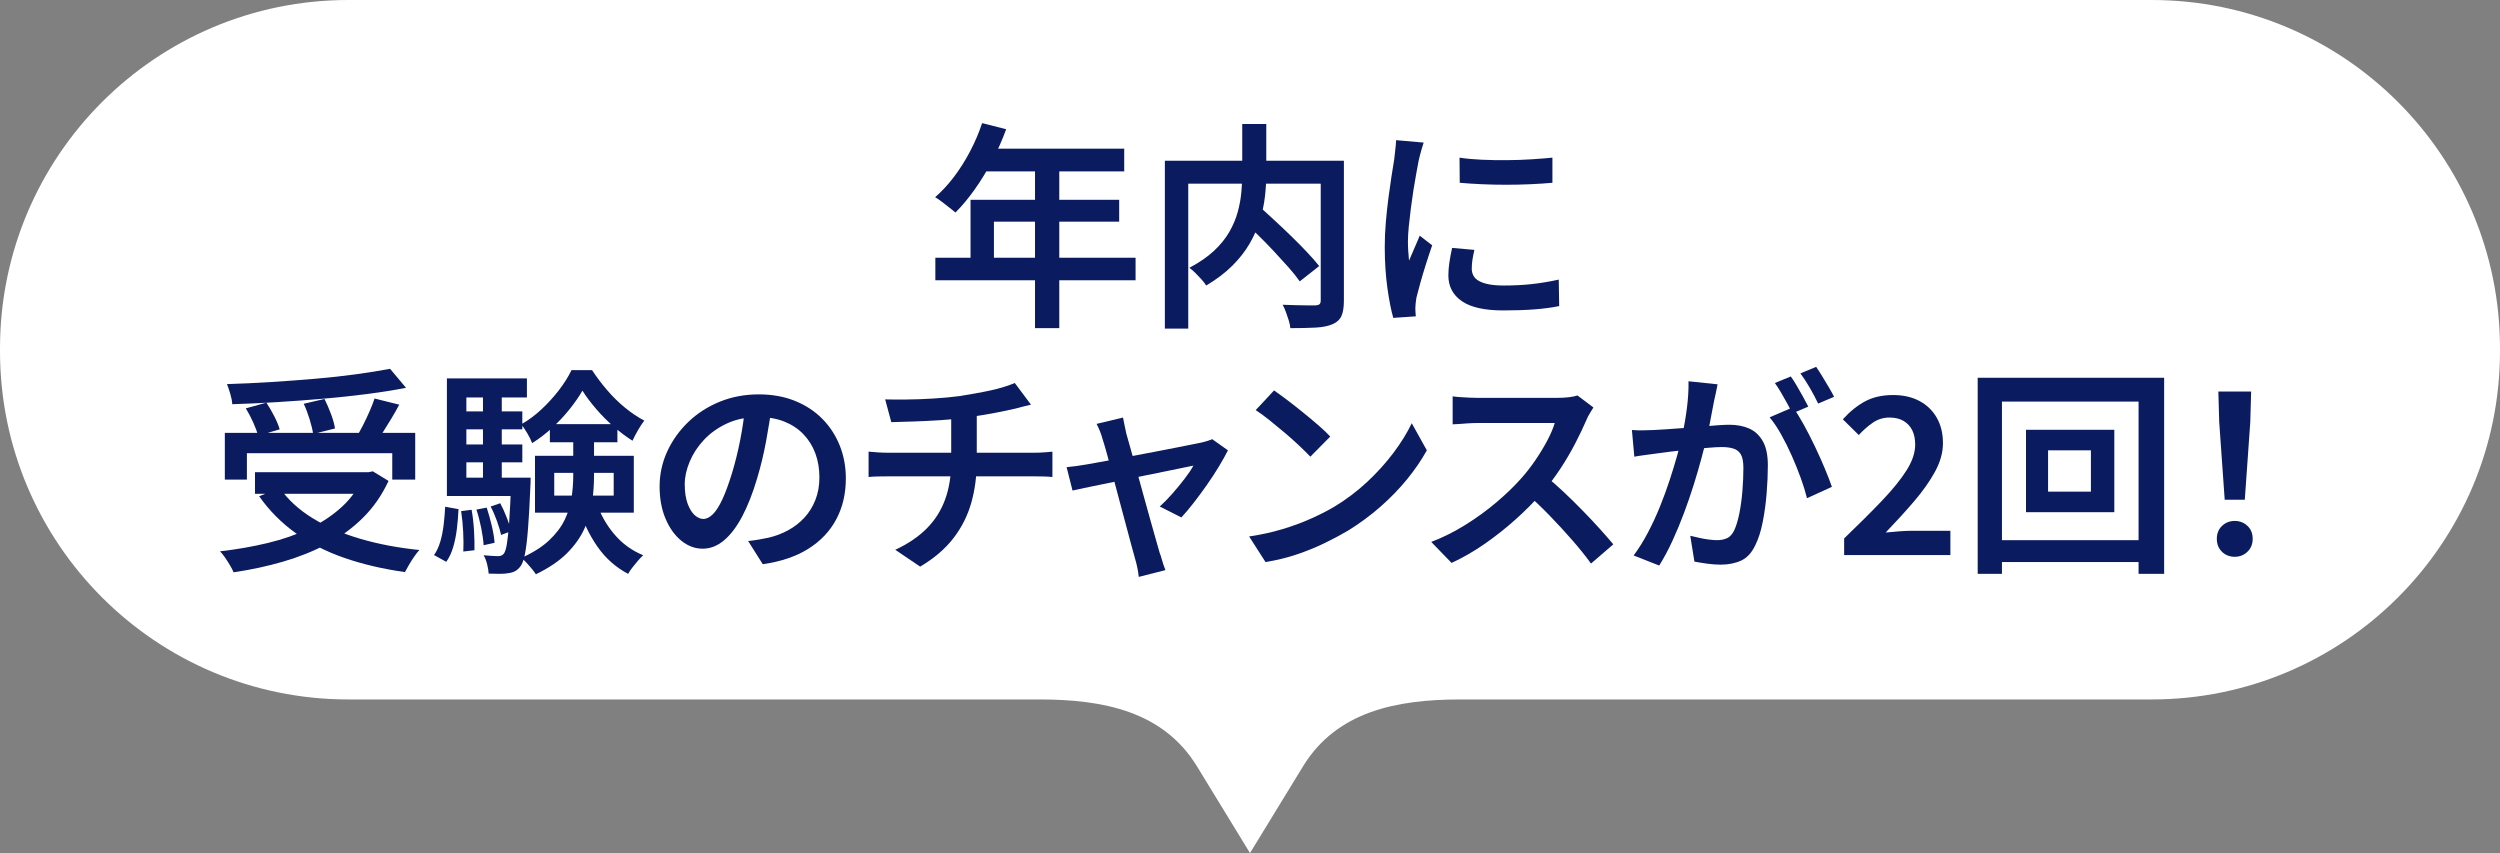 <?xml version="1.0" encoding="UTF-8"?>
<svg id="_レイヤー_2" data-name="レイヤー 2" xmlns="http://www.w3.org/2000/svg" viewBox="0 0 365.984 124.882">
  <rect x="0" y="0" width="365.984" height="124.882" fill="#808080" stroke="none"/>
  <defs>
    <style>
      .cls-1 {
        fill: #0b1b60;
      }

      .cls-1, .cls-2 {
        stroke-width: 0px;
      }

      .cls-2 {
        fill: #fff;
      }
    </style>
  </defs>
  <g id="_テキスト" data-name="テキスト">
    <path class="cls-2" d="M314.984,0H51C22.833,0,0,22.833,0,51v.395c0,28.167,22.833,51,51,51h101.197c9.403,0,18.129,1.774,23.035,9.796l7.76,12.691,7.76-12.691c4.906-8.022,13.631-9.796,23.035-9.796h101.197c28.167,0,51-22.833,51-51v-.395c0-28.167-22.833-51-51-51Z"/>
    <g>
      <path class="cls-1" d="M143.776,18.022l3.521.896c-.576,1.579-1.259,3.12-2.048,4.624-.79,1.504-1.644,2.901-2.561,4.192-.917,1.291-1.855,2.416-2.815,3.376-.235-.192-.534-.432-.896-.72-.363-.288-.726-.571-1.088-.848-.363-.277-.693-.501-.992-.672.981-.853,1.904-1.851,2.769-2.992.863-1.141,1.647-2.384,2.352-3.728s1.291-2.72,1.76-4.128ZM136.929,37.734h29.312v3.296h-29.312v-3.296ZM142.081,29.254h21.76v3.2h-18.336v6.944h-3.424v-10.144ZM144.129,21.767h20.448v3.328h-22.08l1.632-3.328ZM151.52,23.495h3.552v24.544h-3.552v-24.544Z"/>
      <path class="cls-1" d="M170.528,23.526h24.353v3.36h-20.928v21.216h-3.425v-24.576ZM181.856,18.15h3.521v7.296c0,1.045-.064,2.139-.192,3.28s-.367,2.293-.72,3.456-.854,2.309-1.504,3.44c-.651,1.131-1.499,2.219-2.544,3.264s-2.326,2.016-3.84,2.912c-.15-.256-.368-.544-.656-.864-.288-.32-.592-.64-.912-.96-.32-.32-.619-.576-.896-.768,1.451-.768,2.651-1.595,3.601-2.48s1.701-1.813,2.256-2.784c.555-.971.965-1.946,1.232-2.928.266-.981.442-1.946.527-2.896.085-.949.128-1.85.128-2.704v-7.264ZM181.696,32.039l2.593-1.888c.725.662,1.504,1.376,2.336,2.144s1.653,1.547,2.464,2.336c.811.79,1.568,1.558,2.272,2.304s1.29,1.419,1.76,2.016l-2.848,2.24c-.428-.619-.977-1.307-1.648-2.064-.672-.757-1.397-1.552-2.176-2.384-.779-.832-1.579-1.648-2.4-2.448s-1.605-1.552-2.353-2.256ZM193.345,23.526h3.393v20.48c0,.96-.118,1.707-.353,2.24-.234.533-.672.938-1.312,1.216-.641.277-1.467.442-2.48.496-1.014.053-2.245.08-3.696.08-.021-.32-.096-.688-.224-1.104s-.267-.827-.416-1.232c-.149-.406-.31-.768-.479-1.088.66.021,1.316.043,1.968.064.65.021,1.231.032,1.744.032h1.056c.32-.021.533-.085.64-.192.106-.106.16-.299.16-.576v-20.416Z"/>
      <path class="cls-1" d="M208.417,20.871c-.064.192-.149.464-.256.816-.107.352-.203.699-.288,1.04-.086.341-.149.608-.192.8-.086.47-.197,1.072-.336,1.808s-.277,1.547-.416,2.432-.267,1.787-.384,2.704c-.118.917-.22,1.803-.305,2.656-.085.854-.128,1.611-.128,2.272,0,.448.017.907.049,1.376.031.469.068.928.111,1.376.171-.384.347-.789.528-1.216.181-.427.362-.848.544-1.264.181-.416.347-.805.496-1.168l1.824,1.408c-.3.854-.604,1.771-.912,2.752-.31.981-.587,1.909-.832,2.784-.246.875-.433,1.579-.561,2.112-.043.235-.08.501-.111.8-.032.299-.049.534-.049.704,0,.149.006.341.017.576s.026.458.048.672l-3.296.224c-.32-1.109-.608-2.576-.864-4.4-.256-1.824-.384-3.824-.384-6,0-1.194.053-2.405.16-3.632.106-1.227.234-2.416.384-3.568.149-1.152.299-2.203.448-3.152.148-.949.276-1.744.384-2.384.042-.427.096-.896.16-1.408.063-.512.106-1.002.128-1.472l4.032.352ZM215.841,36.582c-.128.555-.225,1.045-.288,1.472-.064.427-.096.854-.096,1.28,0,.363.08.699.239,1.008.16.31.427.571.801.784.373.213.858.379,1.456.496.597.117,1.344.176,2.239.176,1.43,0,2.778-.069,4.048-.208,1.27-.139,2.587-.357,3.952-.656l.064,3.872c-1.024.214-2.203.374-3.536.48-1.334.106-2.886.16-4.656.16-2.73,0-4.752-.453-6.063-1.36-1.312-.907-1.969-2.16-1.969-3.76,0-.597.049-1.221.145-1.872s.229-1.371.399-2.16l3.265.288ZM213.665,23.079c.96.149,2.042.251,3.248.304,1.204.054,2.442.075,3.712.064,1.269-.01,2.479-.053,3.632-.128,1.151-.075,2.154-.154,3.008-.24v3.68c-.939.085-1.995.155-3.168.208-1.174.054-2.373.08-3.6.08s-2.428-.026-3.601-.08c-1.173-.053-2.24-.123-3.2-.208l-.031-3.68Z"/>
      <path class="cls-1" d="M53.232,69.126h.736l.608-.128,2.304,1.408c-.96,2.07-2.208,3.867-3.744,5.392-1.536,1.525-3.296,2.811-5.28,3.856-1.983,1.045-4.133,1.904-6.447,2.576-2.315.672-4.721,1.189-7.217,1.552-.106-.277-.277-.613-.512-1.008-.235-.395-.479-.779-.736-1.152-.256-.373-.501-.677-.735-.912,2.432-.277,4.757-.683,6.976-1.216s4.245-1.237,6.08-2.112c1.835-.875,3.435-1.941,4.8-3.2,1.365-1.259,2.421-2.752,3.168-4.48v-.576ZM32.913,63.366h27.872v6.848h-3.36v-3.872h-21.28v3.872h-3.231v-6.848ZM57.104,53.99l2.336,2.784c-1.749.341-3.658.646-5.728.912-2.069.267-4.219.496-6.448.688s-4.47.357-6.72.496c-2.251.139-4.433.24-6.544.304-.021-.448-.118-.955-.288-1.52-.171-.565-.331-1.04-.48-1.424,2.112-.064,4.267-.165,6.464-.304,2.197-.138,4.353-.298,6.465-.48,2.111-.181,4.101-.4,5.968-.656,1.866-.256,3.524-.522,4.976-.8ZM35.984,59.782l3.009-.832c.404.598.794,1.264,1.168,2,.373.736.634,1.371.783,1.904l-3.168.928c-.128-.533-.362-1.178-.703-1.936-.342-.757-.704-1.445-1.089-2.064ZM37.329,69.126h17.184v3.168h-17.184v-3.168ZM40.944,71.43c1.195,1.707,2.795,3.179,4.801,4.416,2.005,1.238,4.33,2.246,6.976,3.024s5.536,1.328,8.672,1.648c-.234.256-.485.576-.752.96-.267.384-.518.778-.752,1.184-.235.405-.438.768-.607,1.088-3.2-.448-6.145-1.136-8.832-2.064-2.688-.928-5.078-2.144-7.168-3.648-2.092-1.504-3.872-3.301-5.345-5.392l3.008-1.216ZM44.465,59.11l3.04-.704c.341.683.661,1.424.96,2.224s.49,1.499.576,2.096l-3.2.8c-.086-.597-.256-1.312-.512-2.144s-.544-1.589-.864-2.272ZM54.833,58.342l3.616.896c-.363.683-.747,1.36-1.152,2.032s-.806,1.317-1.2,1.936-.773,1.163-1.136,1.632l-2.784-.864c.32-.512.645-1.093.976-1.744.331-.65.646-1.317.944-2,.299-.683.544-1.312.736-1.888Z"/>
      <path class="cls-1" d="M65.169,74.183l1.952.352c-.043.982-.123,1.952-.24,2.912s-.299,1.851-.544,2.672c-.246.822-.582,1.531-1.008,2.128l-1.792-.992c.384-.533.688-1.179.912-1.936.224-.757.389-1.579.495-2.464s.182-1.776.225-2.672ZM65.425,55.398h11.712v2.784h-8.864v13.568h-2.848v-16.352ZM65.425,69.926h10.912v2.688h-10.912v-2.688ZM67.057,60.23h9.408v2.624h-9.408v-2.624ZM67.057,65.062h9.408v2.624h-9.408v-2.624ZM67.505,74.822l1.536-.192c.17.939.288,1.963.352,3.072.064,1.109.085,2.059.064,2.848l-1.632.192c.042-.81.036-1.765-.017-2.864-.054-1.099-.155-2.117-.304-3.056ZM69.745,74.599l1.504-.288c.276.832.527,1.728.752,2.688.224.96.356,1.781.399,2.464l-1.6.352c-.043-.704-.16-1.541-.352-2.512-.192-.97-.428-1.872-.704-2.704ZM70.705,56.966h2.752v14.464h-2.752v-14.464ZM74.833,69.926h2.848c0,.598-.011.992-.032,1.184-.106,2.603-.224,4.709-.352,6.32-.128,1.611-.277,2.838-.448,3.68-.171.843-.384,1.435-.64,1.776s-.528.586-.816.736c-.288.149-.624.245-1.008.288-.32.064-.736.096-1.248.096s-1.046-.011-1.6-.032c-.021-.406-.097-.864-.225-1.376-.128-.512-.299-.95-.512-1.312.469.042.891.074,1.264.096.373.021.656.032.849.032.191,0,.352-.027.479-.08.128-.054.256-.155.384-.304.171-.234.314-.709.433-1.424.117-.714.229-1.808.336-3.28.106-1.472.202-3.434.288-5.888v-.512ZM71.825,74.15l1.407-.48c.342.64.661,1.344.96,2.112s.513,1.43.641,1.984l-1.473.544c-.128-.576-.331-1.253-.607-2.032-.277-.778-.587-1.488-.928-2.128ZM85.265,57.19c-.491.854-1.115,1.755-1.872,2.704s-1.605,1.856-2.544,2.72c-.938.864-1.92,1.616-2.944,2.256-.149-.405-.384-.88-.703-1.424-.32-.544-.619-.986-.897-1.328,1.024-.576,2.011-1.306,2.96-2.192.949-.885,1.809-1.829,2.576-2.832.768-1.002,1.376-1.973,1.824-2.912h3.008c.64.981,1.37,1.952,2.192,2.912.82.96,1.7,1.824,2.64,2.592.938.768,1.877,1.397,2.815,1.888-.299.384-.607.854-.928,1.408-.319.555-.587,1.067-.8,1.536-.918-.576-1.835-1.264-2.752-2.064-.918-.8-1.771-1.659-2.56-2.576-.79-.917-1.462-1.813-2.017-2.688ZM83.921,63.27h3.04v6.368c0,1.28-.091,2.576-.272,3.888s-.56,2.603-1.136,3.872c-.576,1.27-1.43,2.469-2.56,3.6-1.132,1.13-2.646,2.154-4.544,3.072-.15-.235-.348-.501-.593-.8-.245-.299-.501-.592-.768-.88-.268-.288-.518-.528-.752-.72,1.706-.768,3.066-1.632,4.08-2.592,1.013-.96,1.771-1.968,2.271-3.024.501-1.056.832-2.133.992-3.232.16-1.098.24-2.17.24-3.216v-6.336ZM78.32,66.727h14.465v8.32h-14.465v-8.32ZM80.497,62.086h9.888v2.656h-9.888v-2.656ZM81.137,69.222v3.328h8.704v-3.328h-8.704ZM87.312,73.542c.576,1.728,1.445,3.28,2.608,4.656,1.162,1.376,2.576,2.406,4.24,3.088-.235.213-.491.48-.769.8s-.544.645-.8.976c-.256.331-.47.645-.64.944-1.792-.939-3.286-2.261-4.48-3.968-1.195-1.707-2.123-3.659-2.784-5.856l2.624-.64Z"/>
      <path class="cls-1" d="M113.009,59.334c-.234,1.643-.518,3.376-.848,5.2-.331,1.824-.773,3.664-1.328,5.52-.64,2.155-1.365,4-2.176,5.536-.812,1.536-1.702,2.709-2.672,3.52-.972.811-2.012,1.216-3.12,1.216s-2.145-.384-3.104-1.152-1.733-1.84-2.319-3.216c-.587-1.376-.88-2.949-.88-4.72,0-1.813.372-3.53,1.119-5.152.747-1.621,1.776-3.061,3.089-4.32,1.312-1.259,2.848-2.245,4.607-2.96,1.76-.714,3.664-1.072,5.712-1.072,1.941,0,3.696.315,5.265.944,1.567.63,2.906,1.504,4.016,2.624,1.109,1.12,1.963,2.427,2.56,3.92.598,1.494.896,3.094.896,4.8,0,2.24-.464,4.235-1.393,5.984-.928,1.75-2.287,3.189-4.079,4.32-1.792,1.131-4.021,1.888-6.688,2.272l-2.144-3.392c.597-.064,1.13-.139,1.6-.224.469-.085.917-.17,1.344-.256,1.024-.235,1.989-.597,2.896-1.088.906-.49,1.701-1.104,2.384-1.84s1.221-1.6,1.616-2.592c.395-.992.592-2.096.592-3.312,0-1.28-.197-2.453-.592-3.52-.396-1.066-.977-2-1.744-2.8-.769-.8-1.701-1.418-2.8-1.856-1.1-.437-2.363-.656-3.792-.656-1.729,0-3.26.31-4.593.928-1.333.619-2.459,1.419-3.376,2.4s-1.615,2.048-2.096,3.2c-.479,1.152-.72,2.251-.72,3.296,0,1.131.139,2.075.416,2.832.276.758.624,1.323,1.04,1.696.416.374.837.56,1.264.56.469,0,.938-.235,1.408-.704.469-.469.933-1.2,1.392-2.192.459-.992.923-2.256,1.393-3.792.469-1.536.874-3.173,1.216-4.912.341-1.739.586-3.451.736-5.136l3.903.096Z"/>
      <path class="cls-1" d="M127.153,66.118c.427.043.896.08,1.408.112.512.032,1.013.048,1.504.048h21.216c.234,0,.528-.005.88-.016.353-.01.704-.032,1.056-.064.353-.032.635-.058.849-.08v3.712c-.405-.042-.849-.069-1.328-.08-.48-.011-.944-.016-1.392-.016h-21.248c-.491,0-1.003.005-1.536.016-.534.011-1.003.038-1.408.08v-3.712ZM129.585,58.47c.811.021,1.846.027,3.104.016,1.259-.01,2.576-.059,3.952-.144,1.376-.085,2.64-.202,3.792-.352.789-.128,1.578-.261,2.368-.4.788-.139,1.546-.288,2.271-.448.725-.16,1.387-.336,1.984-.528.597-.192,1.099-.373,1.504-.544l2.368,3.168c-.491.107-.929.213-1.312.32s-.704.192-.96.256c-.661.149-1.382.304-2.16.464s-1.589.31-2.432.448-1.68.272-2.512.4c-1.217.171-2.502.299-3.856.384-1.355.085-2.661.149-3.92.192s-2.357.075-3.296.096l-.896-3.328ZM131.058,80.486c1.877-.875,3.418-1.92,4.624-3.136,1.205-1.216,2.101-2.635,2.688-4.256.587-1.621.88-3.466.88-5.536v-6.784l3.744-.448v7.168c0,2.176-.267,4.208-.8,6.096-.533,1.888-1.403,3.616-2.608,5.184s-2.832,2.96-4.88,4.176l-3.647-2.464Z"/>
      <path class="cls-1" d="M179.762,65.926c-.342.683-.779,1.467-1.312,2.352-.534.886-1.126,1.792-1.776,2.72-.651.928-1.296,1.803-1.937,2.624-.64.821-1.237,1.531-1.792,2.128l-3.168-1.6c.576-.512,1.185-1.13,1.824-1.856.641-.725,1.242-1.456,1.809-2.192.564-.736.996-1.381,1.296-1.936-.214.043-.656.133-1.328.272-.672.139-1.478.304-2.416.496-.939.192-1.963.4-3.072.624-1.109.224-2.224.453-3.344.688s-2.188.453-3.2.656c-1.014.203-1.899.384-2.656.544-.757.16-1.317.283-1.68.368l-.864-3.424c.491-.043.96-.096,1.408-.16s.928-.139,1.44-.224c.234-.042.682-.123,1.344-.24.661-.117,1.456-.261,2.384-.432.928-.17,1.92-.357,2.976-.56,1.057-.203,2.123-.405,3.2-.608,1.077-.203,2.097-.4,3.057-.592.96-.192,1.792-.357,2.496-.496.703-.139,1.204-.24,1.504-.304.256-.064.522-.139.8-.224.276-.085.512-.17.704-.256l2.304,1.632ZM164.401,61.126c.064.363.139.736.225,1.12.085.384.17.79.256,1.216.17.576.389,1.35.656,2.32.267.971.564,2.043.896,3.216s.661,2.374.992,3.6c.33,1.227.656,2.4.976,3.52.32,1.12.598,2.102.832,2.944s.416,1.478.544,1.904c.085.192.171.448.257.768.085.32.181.634.287.944.107.309.203.571.288.784l-3.903.992c-.043-.427-.112-.875-.208-1.344-.097-.469-.208-.917-.336-1.344-.128-.427-.31-1.083-.544-1.968-.235-.885-.508-1.904-.816-3.056-.31-1.152-.63-2.346-.96-3.584-.331-1.237-.651-2.442-.96-3.616-.31-1.173-.592-2.224-.848-3.152-.257-.928-.47-1.648-.641-2.16-.106-.405-.234-.789-.384-1.152s-.31-.704-.48-1.024l3.872-.928Z"/>
      <path class="cls-1" d="M182.865,78.534c1.728-.256,3.339-.608,4.831-1.056,1.494-.448,2.875-.955,4.145-1.52,1.27-.565,2.416-1.146,3.439-1.744,1.771-1.066,3.393-2.288,4.865-3.664s2.762-2.805,3.871-4.288c1.109-1.482,1.994-2.917,2.656-4.304l2.209,3.968c-.791,1.43-1.76,2.848-2.912,4.256-1.152,1.408-2.453,2.747-3.904,4.016-1.451,1.27-3.02,2.427-4.705,3.472-1.088.64-2.26,1.264-3.52,1.872-1.258.608-2.604,1.152-4.031,1.632-1.43.48-2.945.848-4.545,1.104l-2.399-3.744ZM186.513,57.158c.555.384,1.205.859,1.953,1.424.746.565,1.514,1.168,2.303,1.808.789.64,1.537,1.264,2.24,1.872.705.608,1.281,1.158,1.729,1.648l-2.912,2.944c-.406-.427-.934-.949-1.584-1.568s-1.359-1.253-2.129-1.904c-.768-.65-1.525-1.274-2.271-1.872-.746-.597-1.418-1.088-2.016-1.472l2.688-2.88Z"/>
      <path class="cls-1" d="M233.266,59.654c-.107.171-.272.438-.496.8s-.4.704-.528,1.024c-.427,1.003-.965,2.133-1.616,3.392-.65,1.259-1.387,2.512-2.208,3.76s-1.69,2.395-2.607,3.44c-1.174,1.344-2.48,2.662-3.92,3.952-1.44,1.291-2.949,2.485-4.528,3.584-1.579,1.099-3.2,2.032-4.864,2.8l-2.976-3.072c1.728-.661,3.402-1.499,5.024-2.512,1.62-1.013,3.125-2.106,4.512-3.28,1.387-1.173,2.592-2.336,3.616-3.488.725-.811,1.413-1.69,2.063-2.64s1.232-1.904,1.744-2.864.885-1.834,1.12-2.624h-11.296c-.427,0-.886.016-1.376.048-.491.032-.939.064-1.344.096-.406.032-.716.048-.929.048v-4.096c.256.043.613.08,1.072.112.458.032.923.059,1.392.08.47.021.864.032,1.185.032h11.584c.661,0,1.259-.032,1.792-.096s.949-.149,1.248-.256l2.336,1.76ZM226.226,69.67c.853.683,1.744,1.461,2.672,2.336.928.875,1.851,1.782,2.768,2.72.917.939,1.766,1.84,2.544,2.704.779.864,1.435,1.616,1.969,2.256l-3.265,2.816c-.768-1.067-1.664-2.187-2.688-3.36-1.024-1.173-2.102-2.347-3.232-3.52s-2.271-2.272-3.424-3.296l2.656-2.656Z"/>
      <path class="cls-1" d="M238.898,62.95c.555.043,1.094.059,1.616.048s1.072-.027,1.648-.048c.49-.021,1.114-.058,1.872-.112.757-.053,1.562-.112,2.416-.176.853-.064,1.706-.133,2.56-.208s1.648-.139,2.384-.192c.736-.053,1.328-.08,1.776-.08,1.088,0,2.048.181,2.88.544s1.499.976,2,1.84.752,2.054.752,3.568c0,1.238-.059,2.592-.176,4.064-.117,1.472-.31,2.88-.576,4.224-.267,1.344-.624,2.464-1.072,3.36-.512,1.11-1.199,1.867-2.063,2.272s-1.872.608-3.024.608c-.619,0-1.279-.048-1.983-.144-.704-.096-1.323-.198-1.856-.304l-.607-3.776c.426.107.89.213,1.392.32.501.107.976.187,1.424.24s.811.08,1.088.08c.555,0,1.045-.096,1.473-.288.426-.192.778-.576,1.056-1.152.299-.64.549-1.466.752-2.48.202-1.013.352-2.106.448-3.28.096-1.173.144-2.293.144-3.36,0-.896-.123-1.557-.368-1.984-.245-.426-.607-.714-1.088-.864-.479-.149-1.051-.224-1.712-.224-.491,0-1.168.038-2.032.112-.863.075-1.781.16-2.752.256-.971.096-1.877.197-2.72.304-.843.107-1.488.192-1.936.256-.448.064-1.004.139-1.664.224-.662.085-1.228.171-1.696.256l-.353-3.904ZM251.443,56.262c-.064.363-.145.763-.24,1.2-.097.438-.188.848-.272,1.232-.085.448-.187.976-.304,1.584s-.235,1.227-.353,1.856c-.117.629-.251,1.243-.399,1.84-.214.896-.48,1.941-.8,3.136-.32,1.195-.693,2.475-1.12,3.84-.427,1.366-.901,2.747-1.424,4.144-.523,1.397-1.088,2.758-1.696,4.08-.608,1.323-1.254,2.528-1.937,3.616l-3.743-1.472c.746-1.002,1.444-2.123,2.096-3.36.65-1.237,1.242-2.517,1.776-3.84.532-1.322,1.008-2.624,1.424-3.904.416-1.28.778-2.469,1.088-3.568.309-1.099.549-2.053.72-2.864.299-1.386.533-2.757.704-4.112.171-1.354.245-2.64.224-3.856l4.257.448ZM262.482,59.622c.491.683,1.014,1.525,1.568,2.528.555,1.003,1.099,2.064,1.632,3.184s1.019,2.203,1.456,3.248c.438,1.045.784,1.941,1.04,2.688l-3.647,1.664c-.214-.875-.513-1.845-.896-2.912-.384-1.066-.821-2.155-1.312-3.264-.491-1.109-1.014-2.16-1.568-3.152s-1.12-1.829-1.696-2.512l3.424-1.472ZM262.163,55.11c.276.384.57.843.88,1.376.309.534.613,1.067.912,1.6.298.534.555,1.014.768,1.44l-2.336.992c-.213-.448-.464-.933-.752-1.456-.288-.522-.587-1.051-.896-1.584-.31-.533-.614-1.002-.912-1.408l2.336-.96ZM265.875,53.703c.277.405.581.88.912,1.424.33.544.65,1.078.96,1.6.309.523.56.976.752,1.36l-2.336.992c-.32-.683-.72-1.44-1.2-2.272-.48-.832-.944-1.546-1.392-2.144l2.304-.96Z"/>
      <path class="cls-1" d="M269.971,81.254v-2.432c2.133-2.048,3.979-3.888,5.536-5.52,1.557-1.632,2.757-3.114,3.6-4.448.843-1.333,1.265-2.586,1.265-3.76,0-.832-.145-1.536-.433-2.112s-.709-1.029-1.264-1.36c-.555-.331-1.248-.496-2.08-.496-.896,0-1.712.256-2.448.768-.735.512-1.413,1.109-2.032,1.792l-2.336-2.304c1.045-1.152,2.139-2.032,3.28-2.64,1.142-.608,2.501-.912,4.08-.912,1.472,0,2.752.288,3.84.864s1.937,1.392,2.544,2.448c.608,1.056.912,2.299.912,3.728,0,1.365-.384,2.752-1.151,4.16-.769,1.408-1.782,2.848-3.04,4.32-1.26,1.472-2.656,3.008-4.192,4.608.618-.064,1.28-.123,1.984-.176.703-.053,1.333-.08,1.888-.08h5.6v3.552h-15.552Z"/>
      <path class="cls-1" d="M289.521,55.302h27.296v28.704h-3.744v-25.216h-20v25.216h-3.552v-28.704ZM291.537,79.079h23.681v3.2h-23.681v-3.2ZM296.594,62.918h12.928v12.064h-12.928v-12.064ZM299.825,65.926v6.048h6.272v-6.048h-6.272Z"/>
      <path class="cls-1" d="M327.153,81.51c-.747,0-1.371-.245-1.872-.736s-.752-1.12-.752-1.888c0-.789.256-1.424.768-1.904.513-.48,1.131-.72,1.856-.72s1.344.24,1.856.72c.512.48.768,1.115.768,1.904,0,.768-.256,1.397-.768,1.888-.513.491-1.132.736-1.856.736ZM325.682,73.158l-.801-11.36-.128-4.48h4.801l-.128,4.48-.801,11.36h-2.943Z"/>
    </g>
  </g>
</svg>